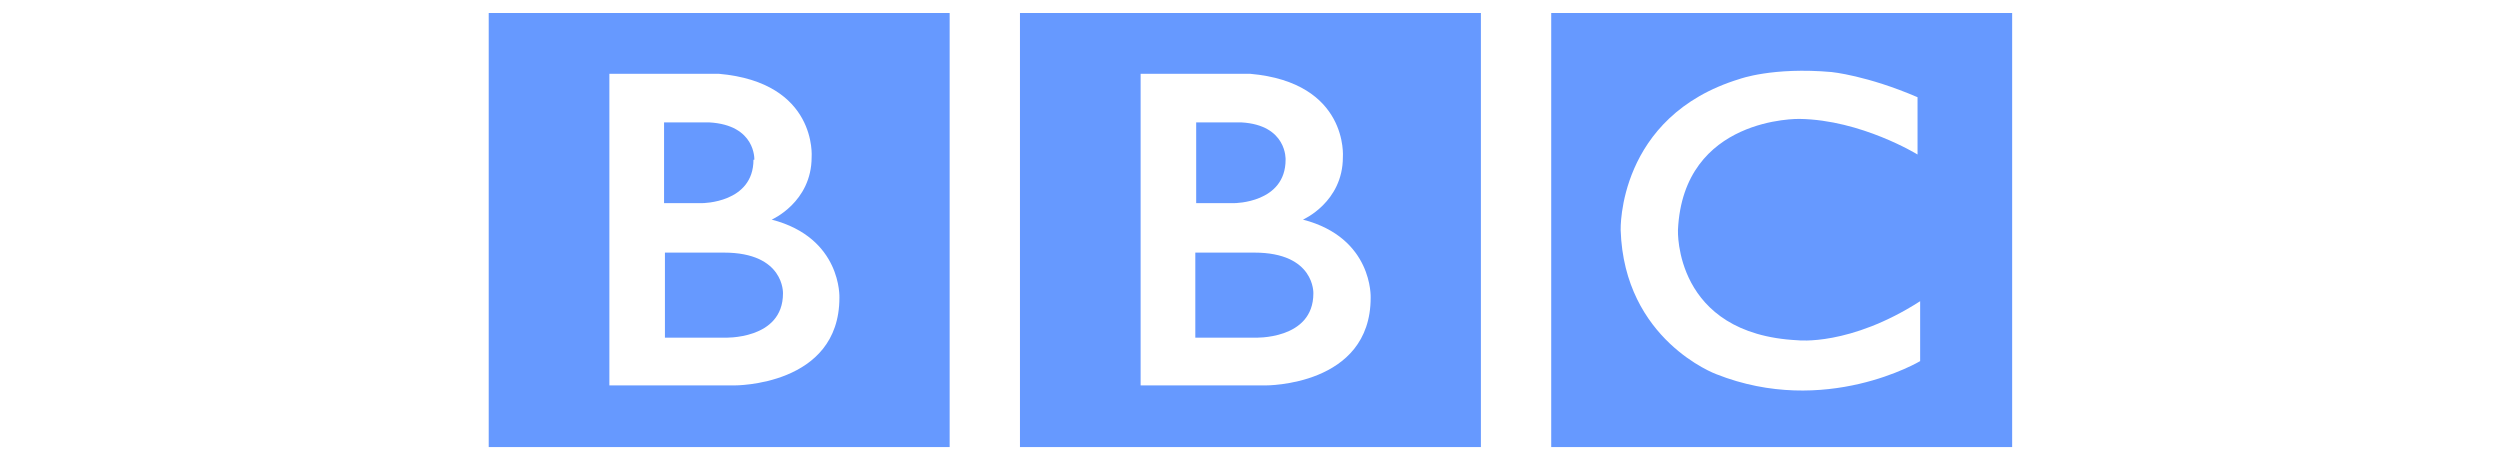 <?xml version="1.0" encoding="utf-8"?>
<svg xmlns="http://www.w3.org/2000/svg" data-name="Layer 1" id="Layer_1" version="1.1" viewBox="0 0 288 52.8">
  <defs>
    <style>
      .cls-1 {
        fill: #69f;
        stroke-width: 0px;
      }
    </style>
  </defs>
  <path class="cls-1" d="M117.5,51.5h53.1V1.5h-53.1v50ZM131.4,8.5h12.6c11.4,1,10.7,9.6,10.7,9.6,0,5.2-4.6,7.2-4.6,7.2,8.1,2.1,7.8,9,7.8,9,0,10.2-12.1,10.1-12.1,10.1h-14.4V8.5Z"/>
  <path class="cls-1" d="M148.1,18.4s.2-4-5.1-4.3h-5.2v9.3h4.4s5.9,0,5.9-5Z"/>
  <path class="cls-1" d="M151.3,33.8s.2-4.7-6.8-4.7h-6.8v9.8h6.8s6.8.3,6.8-5.1Z"/>
  <path class="cls-1" d="M86.9,18.4s.2-4-5.2-4.3h-5.2v9.3h4.4s5.9,0,5.9-5Z"/>
  <path class="cls-1" d="M90.2,33.8s.2-4.7-6.8-4.7h-6.8v9.8h6.8s6.8.3,6.8-5.1Z"/>
  <path class="cls-1" d="M56.3,51.5h53.1V1.5h-53.1v50ZM70.2,8.5h12.6c11.4,1,10.7,9.6,10.7,9.6,0,5.2-4.6,7.2-4.6,7.2,8.1,2.1,7.8,9,7.8,9,0,10.2-12.1,10.1-12.1,10.1h-14.4V8.5Z"/>
  <path class="cls-1" d="M178.7,1.5v50h53.1V1.5h-53.1ZM221.2,41.6s-10.9,6.5-23.5,1.5c0,0-10.6-3.9-11-16.6,0,0-.4-13.1,13.7-17.4,0,0,3.8-1.4,10.6-.8,0,0,4.1.4,9.9,2.9v6.6s-6.5-4-13.6-4.1c0,0-13.4-.3-14,12.8,0,0-.5,12,13.8,12.7,0,0,6,.7,14.1-4.5v6.9h0Z"/>
</svg>